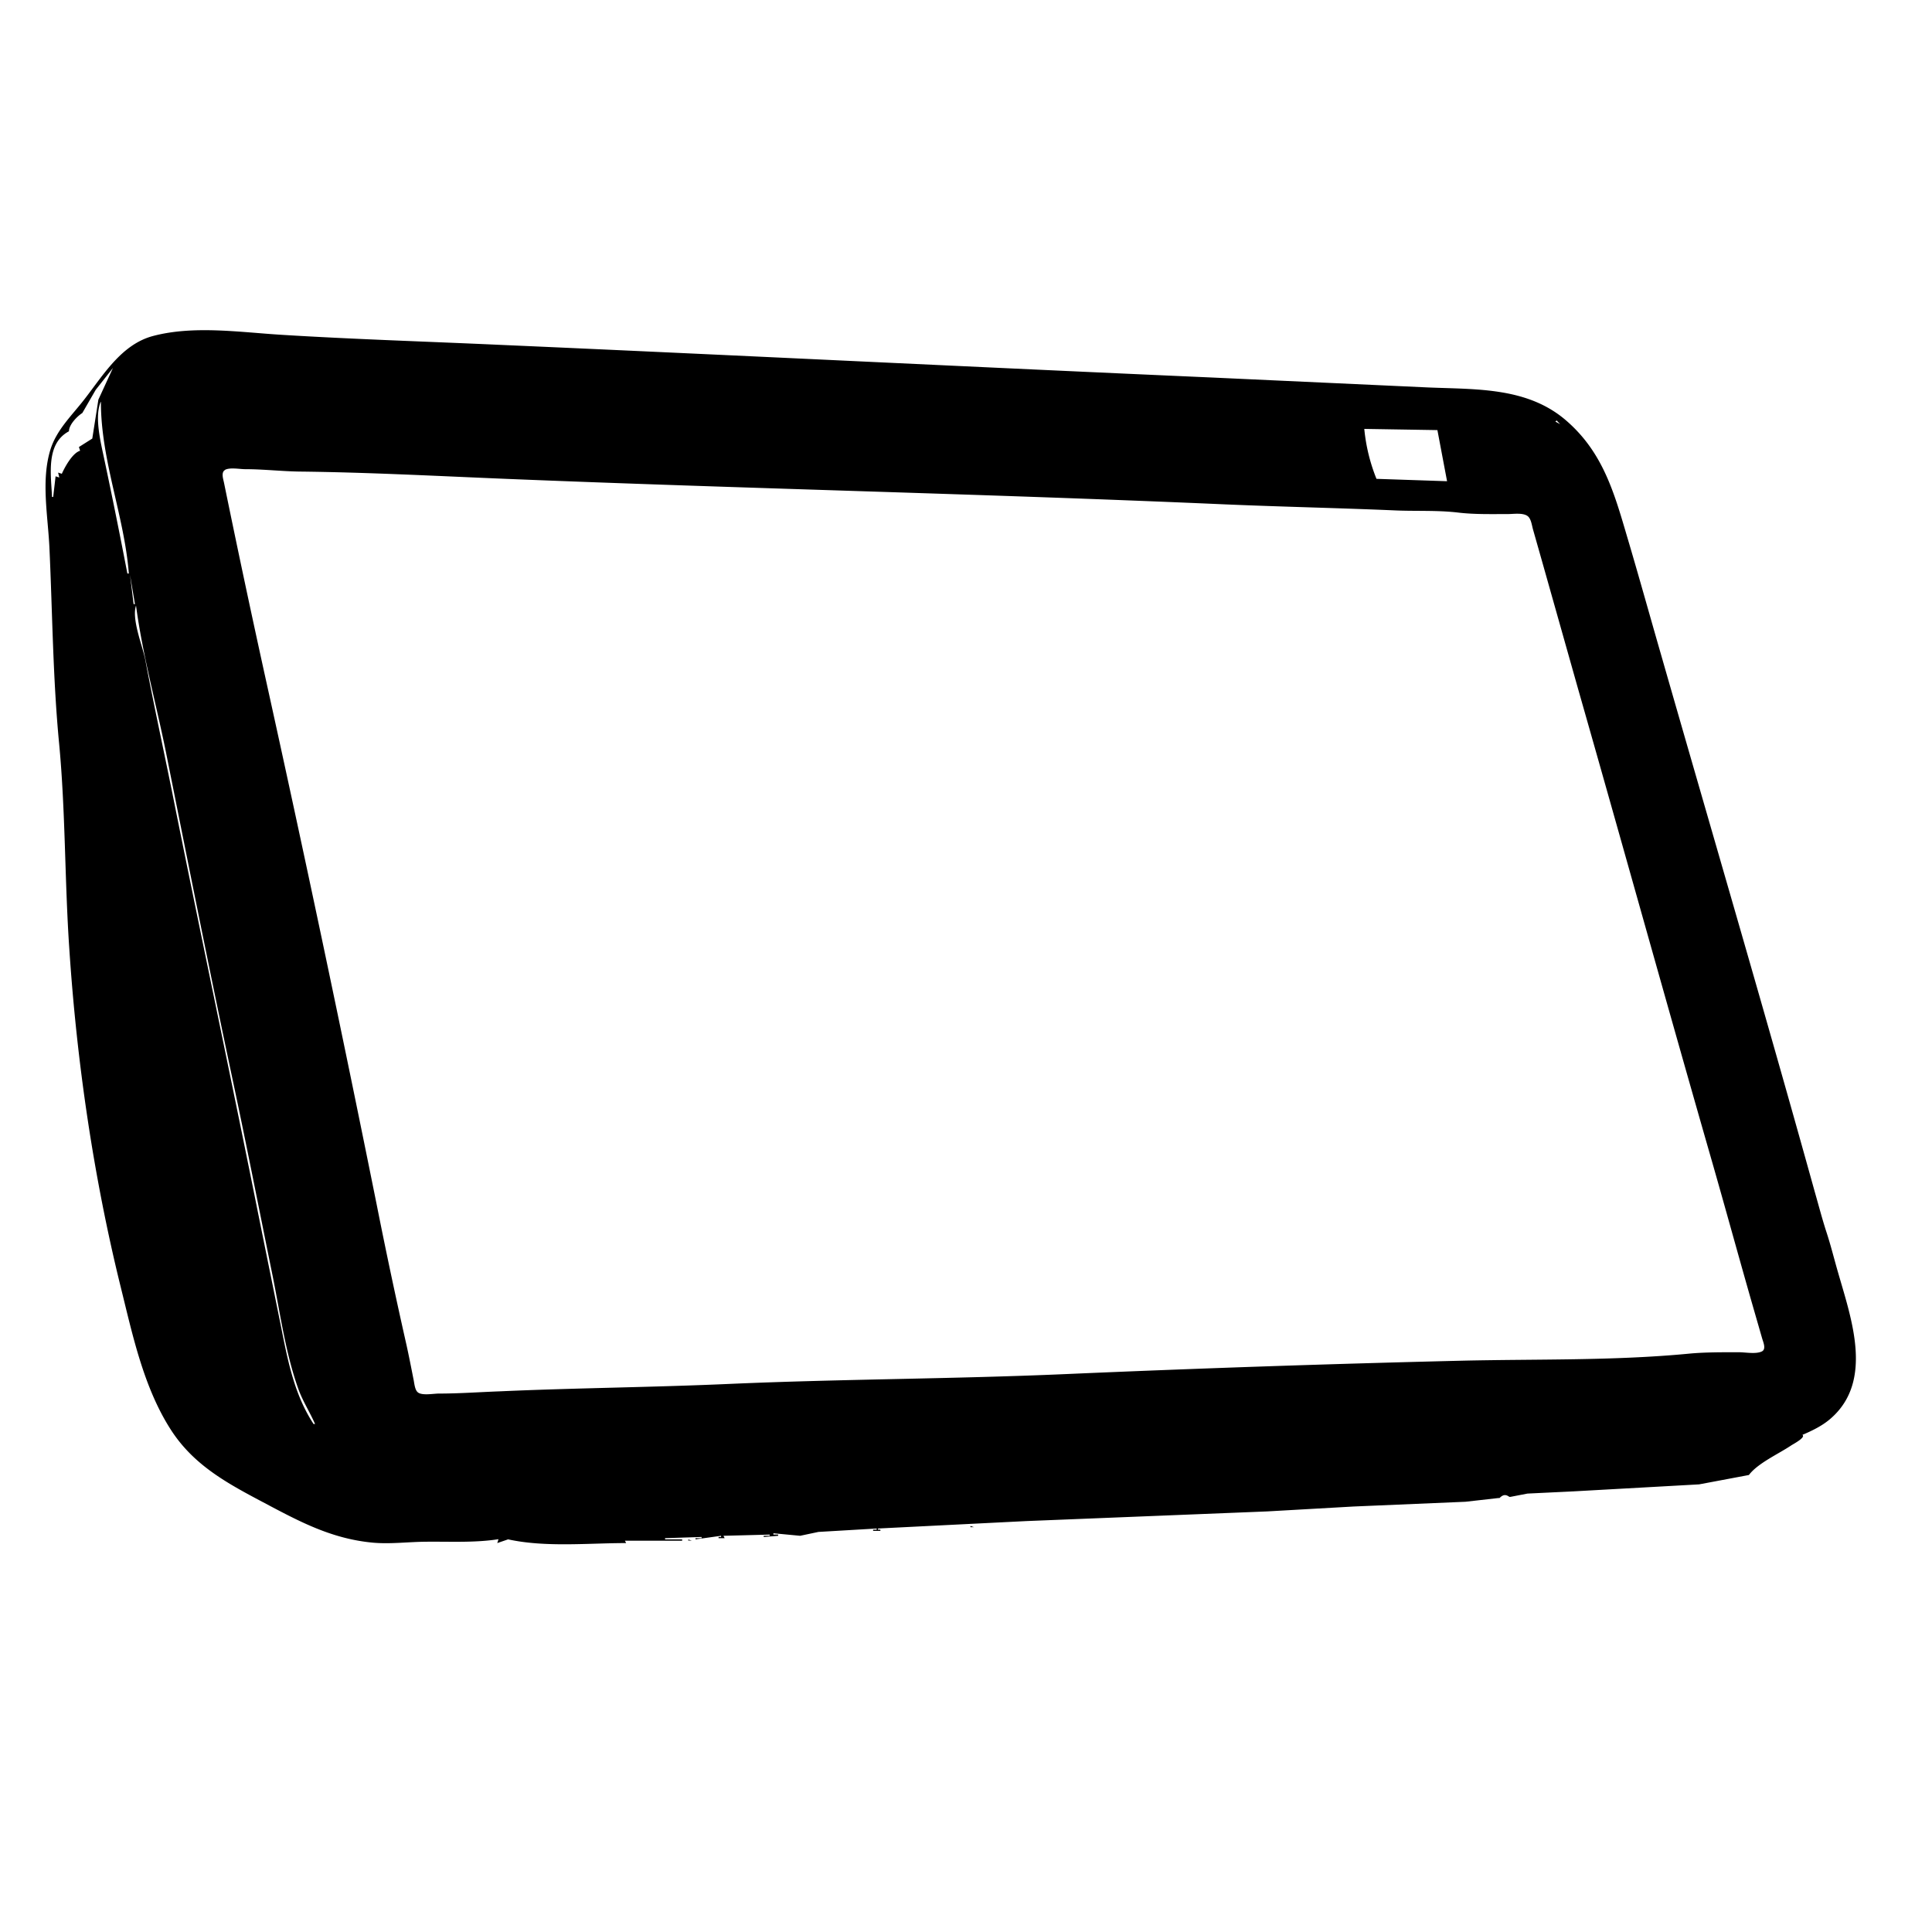 <?xml version="1.0" encoding="utf-8"?>
<!-- Generator: www.svgicons.com -->
<svg xmlns="http://www.w3.org/2000/svg" width="800" height="800" viewBox="0 0 13 13">
<path fill="currentColor" d="m3.354 10.358l-.008.025l.073-.025c.251.055.539.025.794.025l-.008-.016h.385v-.009h-.115v-.008l.246-.008v.008H4.68v.008l.172-.024v.008h-.017v.008h.041l-.008-.016l.311-.008v.008h-.04v.008l.097-.008v-.008h-.032v-.009l.18.017l.123-.026l.392-.023v.008h-.024v.008h.049v-.008h-.016v-.008l.998-.05l1.62-.065l.582-.033l.753-.032l.221-.025h.008c.022-.022.04-.027.066-.008h.008l.114-.022l.311-.015l.844-.047l.335-.063c.06-.08.202-.143.286-.2c.018-.011.098-.054.074-.07c.07-.03.14-.064.196-.115c.283-.253.132-.67.045-.974c-.027-.093-.05-.187-.08-.278c-.028-.086-.051-.175-.076-.262c-.335-1.206-.688-2.407-1.033-3.61c-.078-.27-.153-.541-.233-.81c-.086-.293-.162-.558-.399-.768c-.263-.235-.612-.217-.94-.231L8.15 2.54c-1.599-.07-3.197-.15-4.796-.22c-.485-.022-.972-.037-1.457-.067c-.28-.017-.593-.065-.868.008c-.213.057-.334.263-.462.427c-.083.107-.185.203-.227.335c-.066.211-.016.455-.007.672c.02.435.023.876.065 1.31c.043.455.037.917.068 1.374c.05.763.163 1.54.347 2.284c.08.323.154.674.337.958c.152.236.374.357.616.485c.245.13.46.247.74.274c.119.011.238-.005.357-.006c.16-.002.332.008.49-.017M.858 2.37l-.008.008zm-.098.106l-.098.213l-.041.262l-.09.057l.008.025c-.051.015-.102.108-.123.155L.391 3.18l.008.033l-.025-.008l-.016.139H.35c-.006-.147-.044-.358.114-.442c0-.044.054-.1.09-.123l.09-.156zm7.629.123l-.009.008zm1.8.098l-.008.008zm-9.51.008c0 .395.157.764.188 1.154h-.01A41.08 41.08 0 0 0 .7 3.082c-.022-.104-.065-.275-.023-.377m9.544 0l-.008.008zm-9.65.05l.008.007zm-.016.008l.008.009zm9.83.009l-.008.008zm.04.024l-.007.008zm.049.033l.024.025l-.032-.017zm.049.033l.008.016zm-.851.032l.065.344l-.475-.016a1.204 1.204 0 0 1-.082-.336zm.875-.008l.008.017zm.025.017l.008.016zm.049.057l.041.057zm.05.065l.007.017zm.033.041l-.008.008zm.033.058l-.008.008zm-9.222.037c.034-.017.098-.004.136-.004c.12 0 .24.014.36.016c.464.005.928.03 1.392.049c1.615.066 3.23.101 4.845.172c.377.016.754.024 1.13.04c.144.007.29-.002.434.015c.108.013.226.01.335.01c.038 0 .104-.011.135.016c.022.02.026.064.034.09l.063.222l.238.843c.302 1.058.596 2.118.9 3.176c.093.324.182.65.275.974l.066.229c.007.023.027.069-.002.084c-.039.02-.111.006-.153.006c-.112 0-.232-.001-.344.01c-.505.048-1.024.035-1.53.047a138.3 138.3 0 0 0-2.66.09c-.753.033-1.507.033-2.26.066c-.515.023-1.031.027-1.547.05c-.136.005-.273.015-.41.015c-.034 0-.112.015-.14-.008c-.022-.017-.024-.065-.03-.09c-.015-.076-.03-.153-.047-.23c-.07-.309-.136-.62-.198-.932a193.5 193.5 0 0 0-.75-3.552a89.948 89.948 0 0 1-.28-1.318c-.005-.024-.021-.07.008-.085m9.26.041l-.003.005zm.02.044l-.009.008zm-9.92.622l.033.196H.899zm.04.204c.044.332.136.663.202.99c.148.74.295 1.481.452 2.219c.092.433.177.868.265 1.301c.052.256.087.524.176.77c.03.08.076.151.11.229h-.01c-.135-.206-.176-.442-.224-.68l-.139-.687c-.186-.931-.383-1.86-.57-2.791c-.065-.328-.137-.654-.199-.982c-.018-.095-.095-.278-.062-.369m-.453.964l-.003.005zm10.897.158l-.008.008zM.645 6.217l-.008.008zm-.123.327l-.008.008zm.262 1.367l-.008.008zm1.35 1.686l.009.017zm7.932.483l.008.008zm-3.588.191l.005.003zm.052-.003v.008h.024zm-.142.011l.005.003zm-1.757.08v.007h.024zm.144.003l.006.003z" class="cls-1"/>
</svg>
